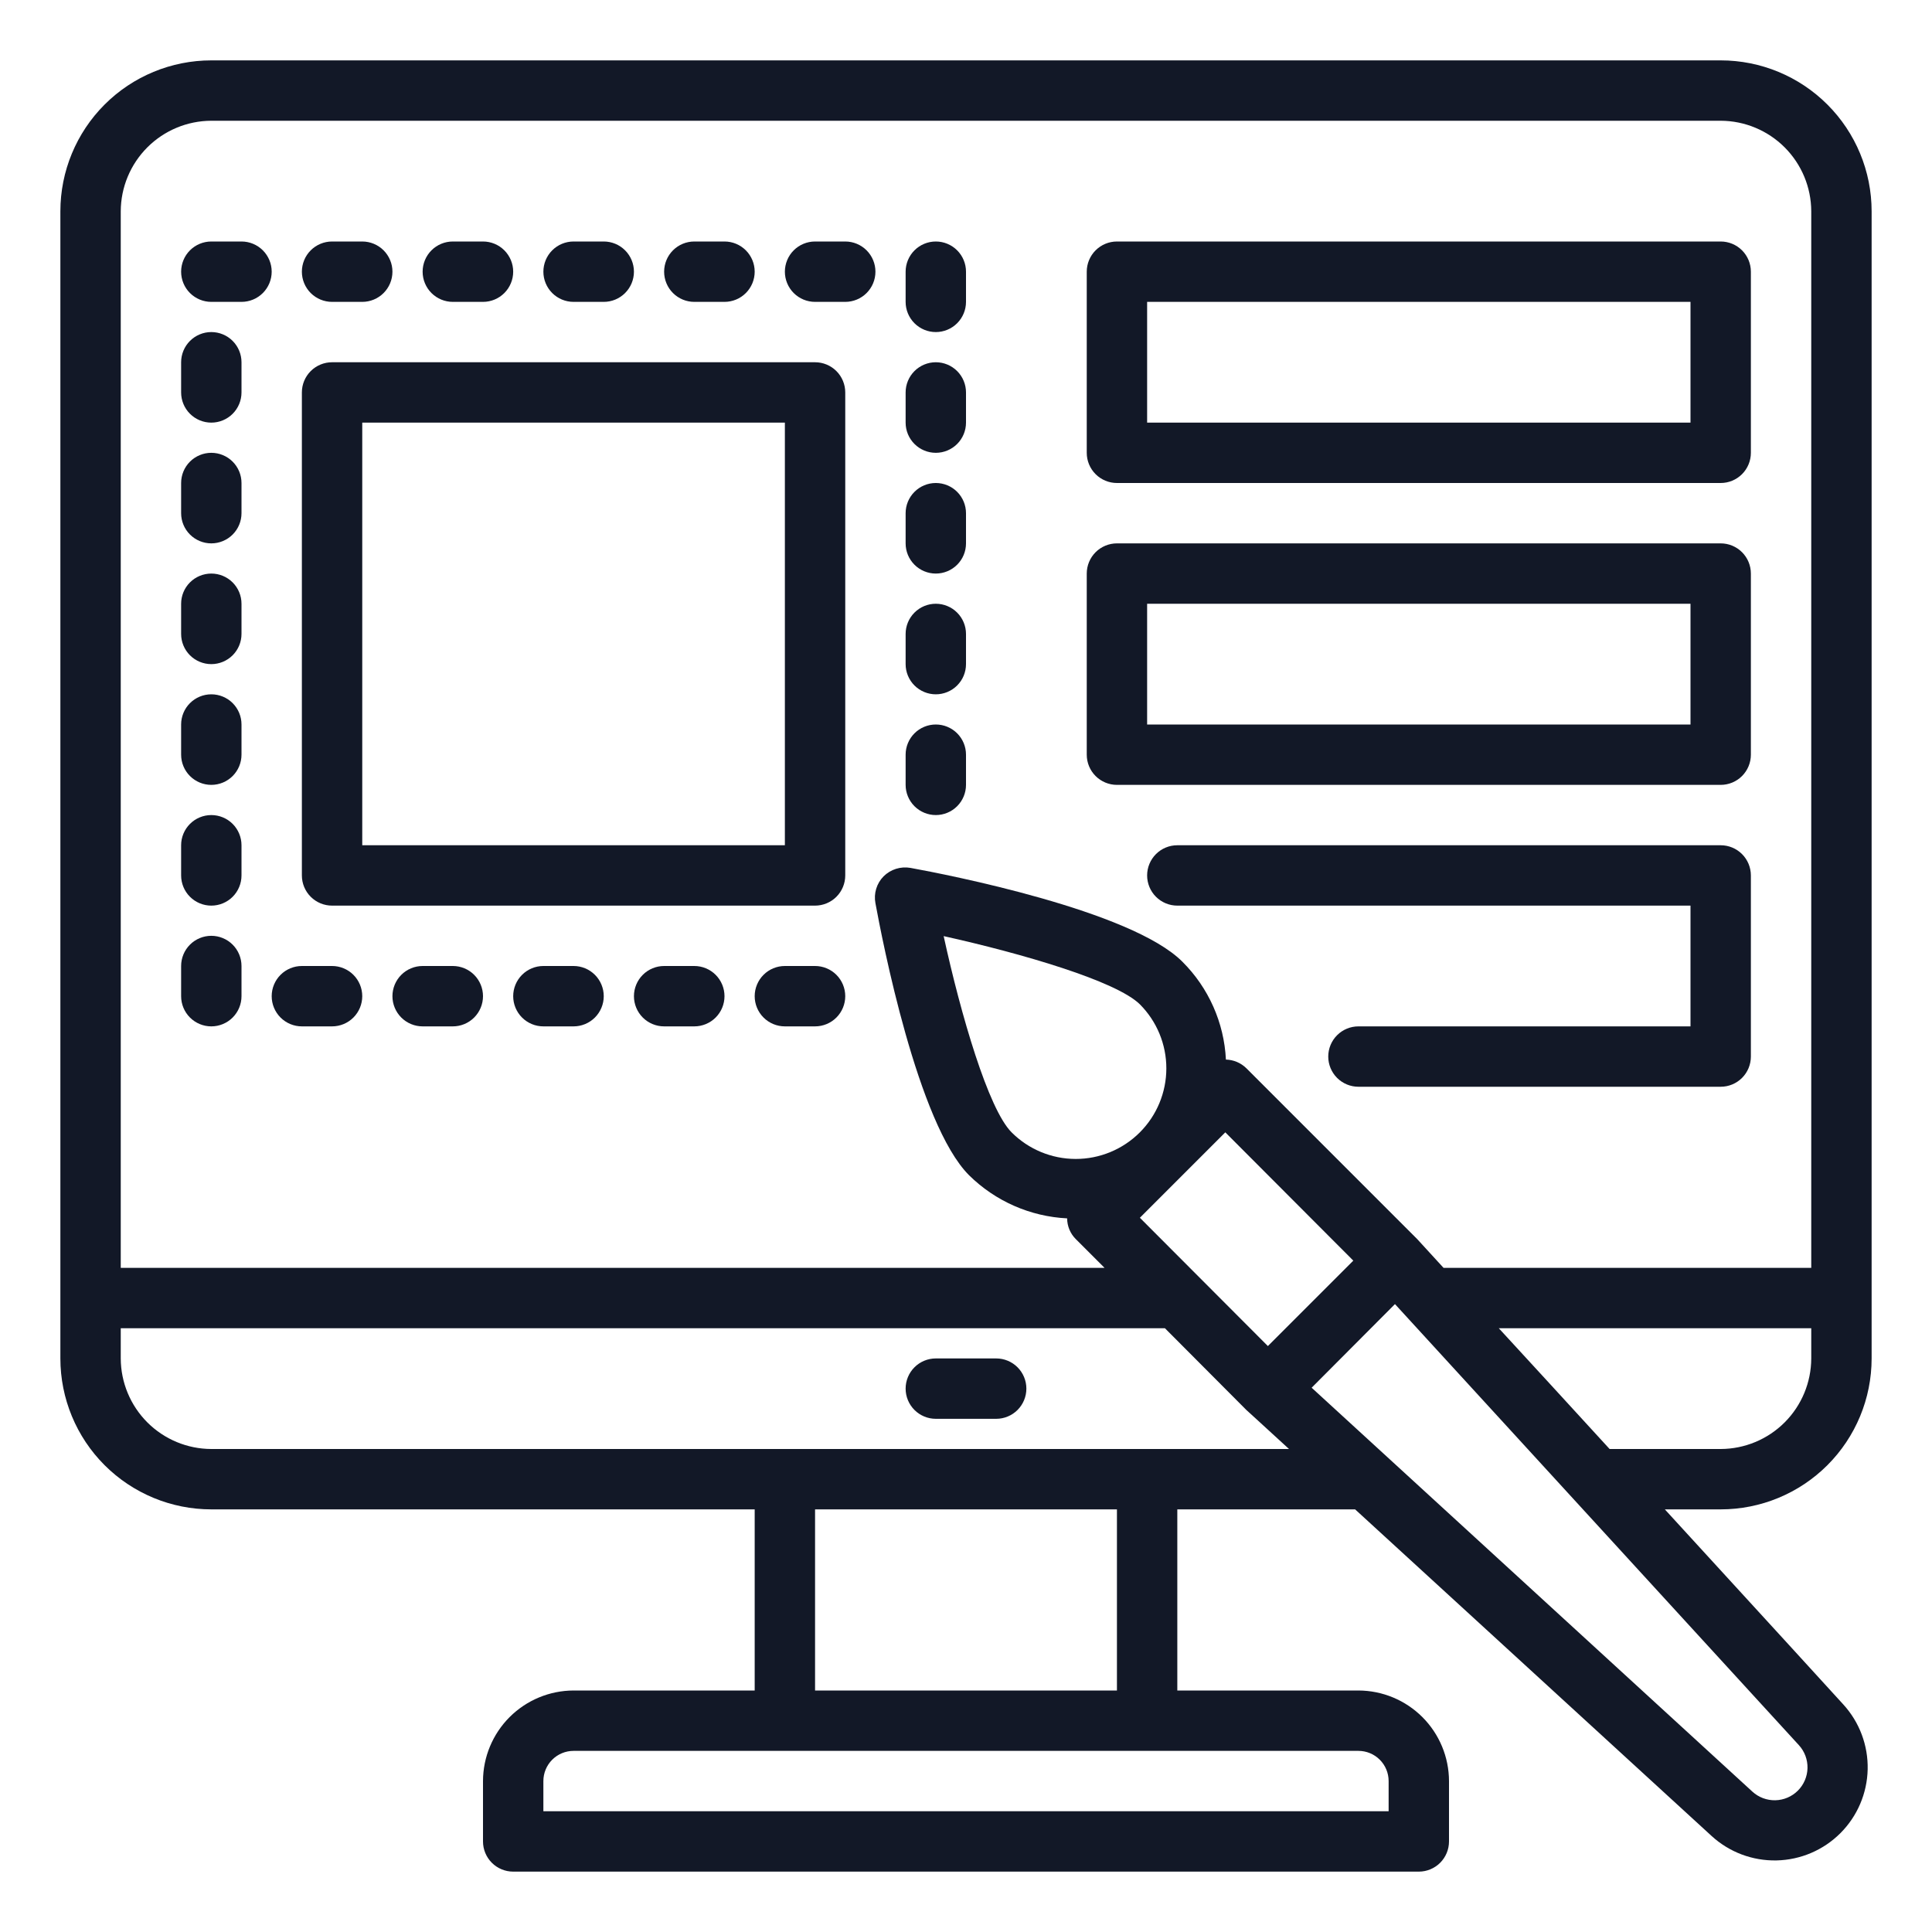 <svg width="512" height="512" viewBox="0 0 512 512" fill="none" xmlns="http://www.w3.org/2000/svg">
<path d="M496 360V56C496 45.391 491.786 35.217 484.284 27.716C476.783 20.214 466.609 16 456 16H56C45.391 16 35.217 20.214 27.716 27.716C20.214 35.217 16 45.391 16 56V360C16 370.609 20.214 380.783 27.716 388.284C35.217 395.786 45.391 400 56 400H200V448H152C145.641 448.019 139.547 450.554 135.05 455.05C130.554 459.547 128.019 465.641 128 472V488C128 490.122 128.843 492.157 130.343 493.657C131.843 495.157 133.878 496 136 496H376C378.122 496 380.157 495.157 381.657 493.657C383.157 492.157 384 490.122 384 488V472C383.981 465.641 381.446 459.547 376.95 455.05C372.453 450.554 366.359 448.019 360 448H312V400H359.12C395.52 433.36 453.6 486.56 453.6 486.56C458.291 490.853 464.457 493.171 470.814 493.031C477.171 492.89 483.229 490.302 487.726 485.806C492.222 481.309 494.81 475.251 494.951 468.894C495.091 462.537 492.773 456.371 488.48 451.68C488.48 451.68 466.08 427.12 441.2 400H456C466.609 400 476.783 395.786 484.284 388.284C491.786 380.783 496 370.609 496 360ZM32 56C32.019 49.641 34.554 43.547 39.05 39.05C43.547 34.554 49.641 32.019 56 32H456C462.359 32.019 468.453 34.554 472.95 39.05C477.446 43.547 479.981 49.641 480 56V336H382.56L375.6 328.4L330.32 283.12C328.87 281.68 326.923 280.85 324.88 280.8C324.399 271.028 320.291 261.786 313.36 254.88C299.84 241.28 250.96 231.76 241.28 230C240.001 229.775 238.686 229.862 237.447 230.251C236.208 230.641 235.08 231.323 234.16 232.24C233.25 233.163 232.578 234.293 232.202 235.534C231.826 236.774 231.756 238.087 232 239.36C233.76 248.96 243.2 297.84 256.8 311.44C263.765 318.321 273.021 322.394 282.8 322.88C282.811 324.955 283.645 326.94 285.12 328.4L292.72 336H32V56ZM324.72 300.08L358.64 334.08L336 356.72L302.08 322.72L324.72 300.08ZM268.08 300.08C261.92 293.92 254.64 268.96 250.08 248.08C270.96 252.72 295.84 260 302.08 266.16C306.578 270.669 309.101 276.78 309.093 283.148C309.086 289.517 306.549 295.622 302.04 300.12C297.531 304.618 291.42 307.141 285.052 307.133C278.683 307.126 272.578 304.589 268.08 300.08ZM360 464C362.122 464 364.157 464.843 365.657 466.343C367.157 467.843 368 469.878 368 472V480H144V472C144 469.878 144.843 467.843 146.343 466.343C147.843 464.843 149.878 464 152 464H360ZM216 448V400H296V448H216ZM56 384C49.641 383.981 43.547 381.446 39.05 376.95C34.554 372.453 32.019 366.359 32 360V352H308.72L330.32 373.68C330.32 373.68 334.64 377.6 341.6 384H56ZM476.72 462.48C478.237 464.137 479.056 466.315 479.007 468.561C478.957 470.806 478.043 472.946 476.455 474.535C474.866 476.123 472.726 477.037 470.481 477.087C468.235 477.136 466.057 476.317 464.4 474.8L347.6 367.76L369.68 345.6L476.72 462.48ZM426.56 384C416 372.48 405.76 361.28 397.2 352H480V360C479.981 366.359 477.446 372.453 472.95 376.95C468.453 381.446 462.359 383.981 456 384H426.56Z" fill="#121827"/>
<path d="M264 360H248C245.878 360 243.843 360.843 242.343 362.343C240.843 363.843 240 365.878 240 368C240 370.122 240.843 372.157 242.343 373.657C243.843 375.157 245.878 376 248 376H264C266.122 376 268.157 375.157 269.657 373.657C271.157 372.157 272 370.122 272 368C272 365.878 271.157 363.843 269.657 362.343C268.157 360.843 266.122 360 264 360Z" fill="#121827"/>
<path d="M152 256H144C141.878 256 139.843 256.843 138.343 258.343C136.843 259.843 136 261.878 136 264C136 266.122 136.843 268.157 138.343 269.657C139.843 271.157 141.878 272 144 272H152C154.122 272 156.157 271.157 157.657 269.657C159.157 268.157 160 266.122 160 264C160 261.878 159.157 259.843 157.657 258.343C156.157 256.843 154.122 256 152 256Z" fill="#121827"/>
<path d="M120 256H112C109.878 256 107.843 256.843 106.343 258.343C104.843 259.843 104 261.878 104 264C104 266.122 104.843 268.157 106.343 269.657C107.843 271.157 109.878 272 112 272H120C122.122 272 124.157 271.157 125.657 269.657C127.157 268.157 128 266.122 128 264C128 261.878 127.157 259.843 125.657 258.343C124.157 256.843 122.122 256 120 256Z" fill="#121827"/>
<path d="M184 256H176C173.878 256 171.843 256.843 170.343 258.343C168.843 259.843 168 261.878 168 264C168 266.122 168.843 268.157 170.343 269.657C171.843 271.157 173.878 272 176 272H184C186.122 272 188.157 271.157 189.657 269.657C191.157 268.157 192 266.122 192 264C192 261.878 191.157 259.843 189.657 258.343C188.157 256.843 186.122 256 184 256Z" fill="#121827"/>
<path d="M216 80H224C226.122 80 228.157 79.157 229.657 77.657C231.157 76.157 232 74.122 232 72C232 69.878 231.157 67.843 229.657 66.343C228.157 64.843 226.122 64 224 64H216C213.878 64 211.843 64.843 210.343 66.343C208.843 67.843 208 69.878 208 72C208 74.122 208.843 76.157 210.343 77.657C211.843 79.157 213.878 80 216 80Z" fill="#121827"/>
<path d="M248 120C250.122 120 252.157 119.157 253.657 117.657C255.157 116.157 256 114.122 256 112V104C256 101.878 255.157 99.843 253.657 98.343C252.157 96.843 250.122 96 248 96C245.878 96 243.843 96.843 242.343 98.343C240.843 99.843 240 101.878 240 104V112C240 114.122 240.843 116.157 242.343 117.657C243.843 119.157 245.878 120 248 120Z" fill="#121827"/>
<path d="M248 88C250.122 88 252.157 87.157 253.657 85.657C255.157 84.157 256 82.122 256 80V72C256 69.878 255.157 67.843 253.657 66.343C252.157 64.843 250.122 64 248 64C245.878 64 243.843 64.843 242.343 66.343C240.843 67.843 240 69.878 240 72V80C240 82.122 240.843 84.157 242.343 85.657C243.843 87.157 245.878 88 248 88Z" fill="#121827"/>
<path d="M184 80H192C194.122 80 196.157 79.157 197.657 77.657C199.157 76.157 200 74.122 200 72C200 69.878 199.157 67.843 197.657 66.343C196.157 64.843 194.122 64 192 64H184C181.878 64 179.843 64.843 178.343 66.343C176.843 67.843 176 69.878 176 72C176 74.122 176.843 76.157 178.343 77.657C179.843 79.157 181.878 80 184 80Z" fill="#121827"/>
<path d="M248 152C250.122 152 252.157 151.157 253.657 149.657C255.157 148.157 256 146.122 256 144V136C256 133.878 255.157 131.843 253.657 130.343C252.157 128.843 250.122 128 248 128C245.878 128 243.843 128.843 242.343 130.343C240.843 131.843 240 133.878 240 136V144C240 146.122 240.843 148.157 242.343 149.657C243.843 151.157 245.878 152 248 152Z" fill="#121827"/>
<path d="M248 216C250.122 216 252.157 215.157 253.657 213.657C255.157 212.157 256 210.122 256 208V200C256 197.878 255.157 195.843 253.657 194.343C252.157 192.843 250.122 192 248 192C245.878 192 243.843 192.843 242.343 194.343C240.843 195.843 240 197.878 240 200V208C240 210.122 240.843 212.157 242.343 213.657C243.843 215.157 245.878 216 248 216Z" fill="#121827"/>
<path d="M248 184C250.122 184 252.157 183.157 253.657 181.657C255.157 180.157 256 178.122 256 176V168C256 165.878 255.157 163.843 253.657 162.343C252.157 160.843 250.122 160 248 160C245.878 160 243.843 160.843 242.343 162.343C240.843 163.843 240 165.878 240 168V176C240 178.122 240.843 180.157 242.343 181.657C243.843 183.157 245.878 184 248 184Z" fill="#121827"/>
<path d="M216 256H208C205.878 256 203.843 256.843 202.343 258.343C200.843 259.843 200 261.878 200 264C200 266.122 200.843 268.157 202.343 269.657C203.843 271.157 205.878 272 208 272H216C218.122 272 220.157 271.157 221.657 269.657C223.157 268.157 224 266.122 224 264C224 261.878 223.157 259.843 221.657 258.343C220.157 256.843 218.122 256 216 256Z" fill="#121827"/>
<path d="M56 208C58.122 208 60.157 207.157 61.657 205.657C63.157 204.157 64 202.122 64 200V192C64 189.878 63.157 187.843 61.657 186.343C60.157 184.843 58.122 184 56 184C53.878 184 51.843 184.843 50.343 186.343C48.843 187.843 48 189.878 48 192V200C48 202.122 48.843 204.157 50.343 205.657C51.843 207.157 53.878 208 56 208Z" fill="#121827"/>
<path d="M152 80H160C162.122 80 164.157 79.157 165.657 77.657C167.157 76.157 168 74.122 168 72C168 69.878 167.157 67.843 165.657 66.343C164.157 64.843 162.122 64 160 64H152C149.878 64 147.843 64.843 146.343 66.343C144.843 67.843 144 69.878 144 72C144 74.122 144.843 76.157 146.343 77.657C147.843 79.157 149.878 80 152 80Z" fill="#121827"/>
<path d="M56 144C58.122 144 60.157 143.157 61.657 141.657C63.157 140.157 64 138.122 64 136V128C64 125.878 63.157 123.843 61.657 122.343C60.157 120.843 58.122 120 56 120C53.878 120 51.843 120.843 50.343 122.343C48.843 123.843 48 125.878 48 128V136C48 138.122 48.843 140.157 50.343 141.657C51.843 143.157 53.878 144 56 144Z" fill="#121827"/>
<path d="M56 240C58.122 240 60.157 239.157 61.657 237.657C63.157 236.157 64 234.122 64 232V224C64 221.878 63.157 219.843 61.657 218.343C60.157 216.843 58.122 216 56 216C53.878 216 51.843 216.843 50.343 218.343C48.843 219.843 48 221.878 48 224V232C48 234.122 48.843 236.157 50.343 237.657C51.843 239.157 53.878 240 56 240Z" fill="#121827"/>
<path d="M56 112C58.122 112 60.157 111.157 61.657 109.657C63.157 108.157 64 106.122 64 104V96C64 93.878 63.157 91.843 61.657 90.343C60.157 88.843 58.122 88 56 88C53.878 88 51.843 88.843 50.343 90.343C48.843 91.843 48 93.878 48 96V104C48 106.122 48.843 108.157 50.343 109.657C51.843 111.157 53.878 112 56 112Z" fill="#121827"/>
<path d="M56 272C58.122 272 60.157 271.157 61.657 269.657C63.157 268.157 64 266.122 64 264V256C64 253.878 63.157 251.843 61.657 250.343C60.157 248.843 58.122 248 56 248C53.878 248 51.843 248.843 50.343 250.343C48.843 251.843 48 253.878 48 256V264C48 266.122 48.843 268.157 50.343 269.657C51.843 271.157 53.878 272 56 272Z" fill="#121827"/>
<path d="M56 176C58.122 176 60.157 175.157 61.657 173.657C63.157 172.157 64 170.122 64 168V160C64 157.878 63.157 155.843 61.657 154.343C60.157 152.843 58.122 152 56 152C53.878 152 51.843 152.843 50.343 154.343C48.843 155.843 48 157.878 48 160V168C48 170.122 48.843 172.157 50.343 173.657C51.843 175.157 53.878 176 56 176Z" fill="#121827"/>
<path d="M56 80H64C66.122 80 68.157 79.157 69.657 77.657C71.157 76.157 72 74.122 72 72C72 69.878 71.157 67.843 69.657 66.343C68.157 64.843 66.122 64 64 64H56C53.878 64 51.843 64.843 50.343 66.343C48.843 67.843 48 69.878 48 72C48 74.122 48.843 76.157 50.343 77.657C51.843 79.157 53.878 80 56 80Z" fill="#121827"/>
<path d="M88 80H96C98.122 80 100.157 79.157 101.657 77.657C103.157 76.157 104 74.122 104 72C104 69.878 103.157 67.843 101.657 66.343C100.157 64.843 98.122 64 96 64H88C85.878 64 83.843 64.843 82.343 66.343C80.843 67.843 80 69.878 80 72C80 74.122 80.843 76.157 82.343 77.657C83.843 79.157 85.878 80 88 80Z" fill="#121827"/>
<path d="M120 80H128C130.122 80 132.157 79.157 133.657 77.657C135.157 76.157 136 74.122 136 72C136 69.878 135.157 67.843 133.657 66.343C132.157 64.843 130.122 64 128 64H120C117.878 64 115.843 64.843 114.343 66.343C112.843 67.843 112 69.878 112 72C112 74.122 112.843 76.157 114.343 77.657C115.843 79.157 117.878 80 120 80Z" fill="#121827"/>
<path d="M80 272H88C90.122 272 92.157 271.157 93.657 269.657C95.157 268.157 96 266.122 96 264C96 261.878 95.157 259.843 93.657 258.343C92.157 256.843 90.122 256 88 256H80C77.878 256 75.843 256.843 74.343 258.343C72.843 259.843 72 261.878 72 264C72 266.122 72.843 268.157 74.343 269.657C75.843 271.157 77.878 272 80 272Z" fill="#121827"/>
<path d="M88 240H216C218.122 240 220.157 239.157 221.657 237.657C223.157 236.157 224 234.122 224 232V104C224 101.878 223.157 99.843 221.657 98.343C220.157 96.843 218.122 96 216 96H88C85.878 96 83.843 96.843 82.343 98.343C80.843 99.843 80 101.878 80 104V232C80 234.122 80.843 236.157 82.343 237.657C83.843 239.157 85.878 240 88 240ZM96 112H208V224H96V112Z" fill="#121827"/>
<path d="M296 128H456C458.122 128 460.157 127.157 461.657 125.657C463.157 124.157 464 122.122 464 120V72C464 69.878 463.157 67.843 461.657 66.343C460.157 64.843 458.122 64 456 64H296C293.878 64 291.843 64.843 290.343 66.343C288.843 67.843 288 69.878 288 72V120C288 122.122 288.843 124.157 290.343 125.657C291.843 127.157 293.878 128 296 128ZM304 80H448V112H304V80Z" fill="#121827"/>
<path d="M296 208H456C458.122 208 460.157 207.157 461.657 205.657C463.157 204.157 464 202.122 464 200V152C464 149.878 463.157 147.843 461.657 146.343C460.157 144.843 458.122 144 456 144H296C293.878 144 291.843 144.843 290.343 146.343C288.843 147.843 288 149.878 288 152V200C288 202.122 288.843 204.157 290.343 205.657C291.843 207.157 293.878 208 296 208ZM304 160H448V192H304V160Z" fill="#121827"/>
<path d="M456 224H312C309.878 224 307.843 224.843 306.343 226.343C304.843 227.843 304 229.878 304 232C304 234.122 304.843 236.157 306.343 237.657C307.843 239.157 309.878 240 312 240H448V272H360C357.878 272 355.843 272.843 354.343 274.343C352.843 275.843 352 277.878 352 280C352 282.122 352.843 284.157 354.343 285.657C355.843 287.157 357.878 288 360 288H456C458.122 288 460.157 287.157 461.657 285.657C463.157 284.157 464 282.122 464 280V232C464 229.878 463.157 227.843 461.657 226.343C460.157 224.843 458.122 224 456 224Z" fill="#121827"/>
</svg>
